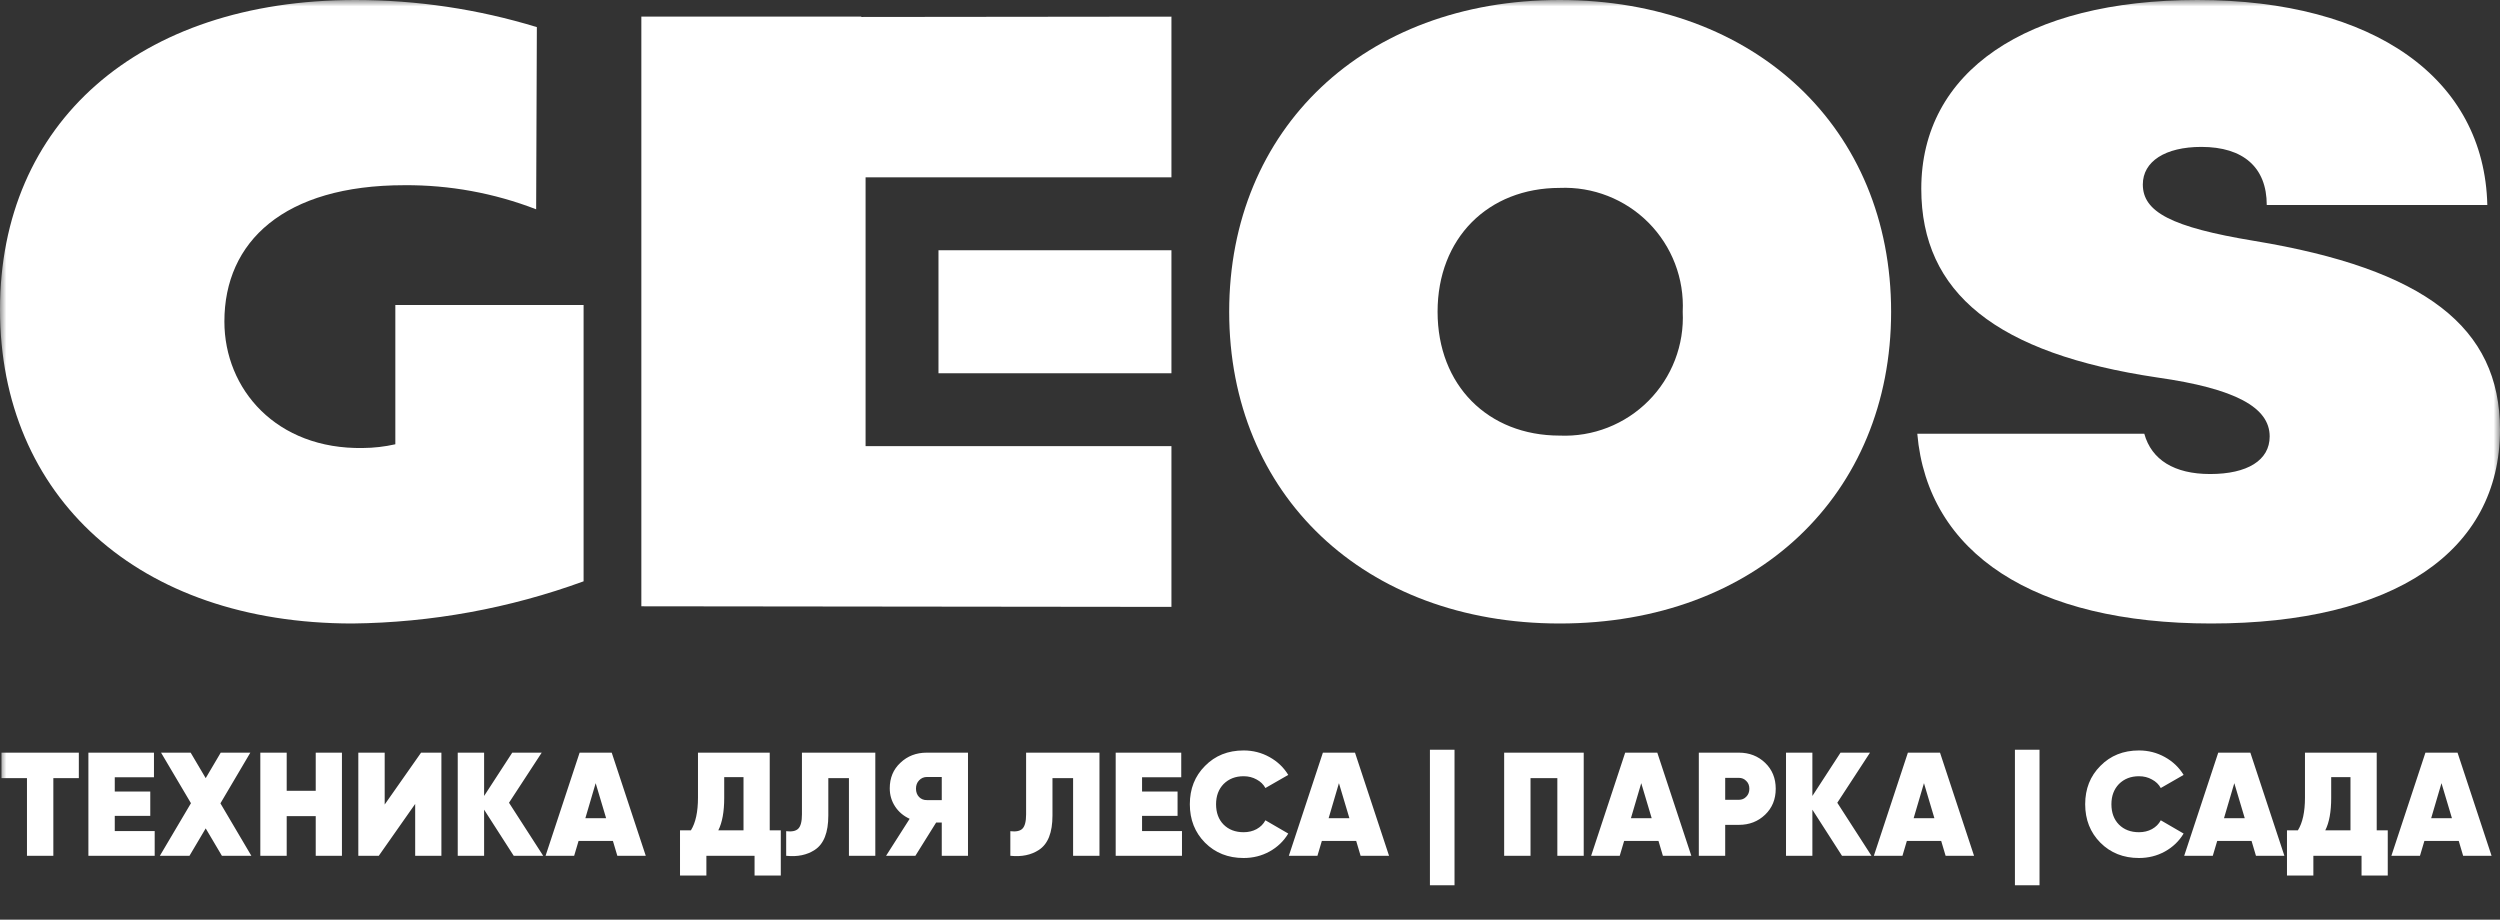<svg width="193" height="71" viewBox="0 0 193 71" fill="none" xmlns="http://www.w3.org/2000/svg">
<rect x="0" y="0" width="193" height="71" fill="#333333" stroke="none"/>
<mask id="mask0_77_373" style="mask-type:luminance" maskUnits="userSpaceOnUse" x="0" y="0" width="193" height="71">
<path d="M193 0H0V70.759H193V0Z" fill="white"/>
</mask>
<g mask="url(#mask0_77_373)">
<path d="M120.411 0C105.314 0 94.893 9.957 94.893 24.067C94.893 38.178 105.312 48.134 120.411 48.134C135.577 48.134 145.994 38.179 145.994 24.067C145.994 9.956 135.577 0 120.411 0ZM120.411 33.628C114.872 33.628 110.981 29.739 110.981 24.067C110.981 18.396 114.872 14.506 120.411 14.506C121.678 14.453 122.941 14.664 124.122 15.127C125.302 15.589 126.374 16.293 127.267 17.192C128.16 18.092 128.856 19.168 129.311 20.352C129.765 21.535 129.968 22.801 129.906 24.067C129.968 25.334 129.766 26.599 129.311 27.783C128.857 28.967 128.16 30.043 127.267 30.942C126.374 31.842 125.302 32.545 124.122 33.008C122.941 33.471 121.678 33.682 120.411 33.628Z" fill="white"/>
<path d="M30.52 34.298C29.699 34.483 28.861 34.58 28.019 34.586C21.334 34.703 17.323 30.052 17.323 24.82C17.323 18.657 21.916 14.298 31.217 14.298C34.695 14.273 38.146 14.904 41.391 16.158L41.445 2.093C36.906 0.705 32.185 -0 27.439 7.00794e-08C10.638 7.00794e-08 0 9.534 0 23.893C0 38.31 10.638 48.134 27.207 48.134C33.297 48.068 39.332 46.967 45.053 44.878V23.544H30.52V34.298Z" fill="white"/>
<path d="M174.015 18.595C167.61 17.537 165.426 16.352 165.426 14.242C165.426 12.461 167.157 11.341 169.946 11.341C173.185 11.341 174.993 12.924 174.993 15.825H192.021C191.793 6.066 183.284 0 169.643 0C156.384 0 148.323 5.539 148.323 14.571C148.323 22.616 154.123 27.299 166.555 29.144C172.582 30.001 175.219 31.452 175.219 33.695C175.219 35.54 173.488 36.595 170.622 36.595C167.859 36.595 166.097 35.499 165.54 33.486H148.015C148.814 42.723 157.037 48.134 170.699 48.134C184.788 48.134 192.999 42.595 192.999 33.166C192.996 25.255 187.199 20.771 174.015 18.595Z" fill="white"/>
<path d="M66.493 1.31V1.284H49.512V36.452V46.806L90.435 46.852V34.444H66.823V13.69H90.435V1.284L66.493 1.31Z" fill="white"/>
<path d="M90.435 19.319H72.451V28.816H90.435V19.319Z" fill="white"/>
<path d="M0.114 58.105H6.086V60.073H4.118V66.067H2.082V60.073H0.114V58.105ZM8.86 62.985V64.156H11.942V66.067H6.824V58.105H11.886V60.005H8.86V61.108H11.601V62.985H8.86ZM17.017 62.018L19.405 66.067H17.131L15.88 63.952L14.628 66.067H12.342L14.742 62.007L12.433 58.105H14.719L15.88 60.073L17.04 58.105H19.326L17.017 62.018ZM24.374 61.051V58.105H26.398V66.067H24.374V63.008H22.133V66.067H20.097V58.105H22.133V61.051H24.374ZM34.076 66.067H32.052V62.064L29.242 66.067H27.662V58.105H29.698V62.109L32.507 58.105H34.076V66.067ZM39.295 61.972L41.934 66.067H39.659L37.373 62.507V66.067H35.337V58.105H37.373V61.449L39.545 58.105H41.82L39.295 61.972ZM49.853 66.067H47.658L47.316 64.918H44.666L44.325 66.067H42.118L44.746 58.105H47.225L49.853 66.067ZM45.986 60.46L45.189 63.167H46.793L45.986 60.46ZM59.423 58.105V64.1H60.277V67.591H58.252V66.067H54.533V67.591H52.497V64.1H53.339C53.703 63.516 53.884 62.674 53.884 61.575V58.105H59.423ZM55.454 64.1H57.399V59.994H55.909V61.597C55.909 62.666 55.757 63.501 55.454 64.1ZM60.693 66.067V64.168C61.133 64.221 61.443 64.156 61.625 63.974C61.815 63.785 61.91 63.417 61.91 62.871V58.105H67.574V66.067H65.538V60.073H63.946V62.962C63.946 64.274 63.597 65.157 62.899 65.612C62.3 66.007 61.565 66.158 60.693 66.067ZM71.544 58.105H74.729V66.067H72.704V63.497H72.272L70.668 66.067H68.405L70.225 63.212C69.747 62.992 69.371 62.674 69.099 62.257C68.826 61.84 68.689 61.374 68.689 60.858C68.689 60.054 68.962 59.398 69.508 58.89C70.054 58.367 70.733 58.105 71.544 58.105ZM71.567 61.768H72.704V59.982H71.567C71.324 59.982 71.119 60.069 70.953 60.244C70.793 60.411 70.714 60.623 70.714 60.881C70.714 61.146 70.793 61.362 70.953 61.529C71.119 61.696 71.324 61.775 71.567 61.768ZM77.998 66.067V64.168C78.438 64.221 78.749 64.156 78.931 63.974C79.12 63.785 79.215 63.417 79.215 62.871V58.105H84.879V66.067H82.843V60.073H81.251V62.962C81.251 64.274 80.902 65.157 80.205 65.612C79.606 66.007 78.87 66.158 77.998 66.067ZM88.167 62.985V64.156H91.249V66.067H86.131V58.105H91.192V60.005H88.167V61.108H90.908V62.985H88.167ZM96.007 66.238C94.809 66.238 93.815 65.844 93.027 65.055C92.246 64.266 91.855 63.277 91.855 62.086C91.855 60.896 92.246 59.91 93.027 59.129C93.808 58.333 94.801 57.935 96.007 57.935C96.727 57.935 97.394 58.105 98.008 58.447C98.623 58.788 99.104 59.247 99.453 59.823L97.69 60.835C97.538 60.555 97.311 60.335 97.008 60.175C96.712 60.009 96.378 59.925 96.007 59.925C95.377 59.925 94.862 60.126 94.46 60.528C94.073 60.93 93.88 61.449 93.88 62.086C93.88 62.739 94.073 63.262 94.46 63.656C94.854 64.05 95.37 64.247 96.007 64.247C96.378 64.247 96.712 64.168 97.008 64.008C97.311 63.842 97.538 63.614 97.69 63.326L99.453 64.35C99.104 64.934 98.623 65.396 98.008 65.737C97.402 66.071 96.735 66.238 96.007 66.238ZM107.234 66.067H105.038L104.697 64.918H102.047L101.706 66.067H99.499L102.127 58.105H104.606L107.234 66.067ZM103.366 60.46L102.57 63.167H104.174L103.366 60.46ZM112.289 68.342H110.39V57.878H112.289V68.342ZM116.121 58.105H122.263V66.067H120.227V60.073H118.156V66.067H116.121V58.105ZM130.57 66.067H128.375L128.034 64.918H125.384L125.043 66.067H122.836L125.464 58.105H127.943L130.57 66.067ZM126.704 60.46L125.907 63.167H127.511L126.704 60.46ZM131.149 58.105H134.243C135.047 58.105 135.722 58.367 136.268 58.89C136.814 59.413 137.086 60.081 137.086 60.892C137.086 61.703 136.814 62.371 136.268 62.894C135.722 63.417 135.047 63.679 134.243 63.679H133.185V66.067H131.149V58.105ZM133.185 61.745H134.243C134.47 61.745 134.66 61.666 134.811 61.506C134.971 61.347 135.05 61.142 135.05 60.892C135.05 60.642 134.971 60.441 134.811 60.289C134.66 60.13 134.47 60.05 134.243 60.05H133.185V61.745ZM141.839 61.972L144.478 66.067H142.202L139.916 62.507V66.067H137.88V58.105H139.916V61.449L142.088 58.105H144.364L141.839 61.972ZM152.396 66.067H150.201L149.859 64.918H147.21L146.869 66.067H144.662L147.289 58.105H149.769L152.396 66.067ZM148.53 60.46L147.733 63.167H149.336L148.53 60.46ZM157.451 68.342H155.552V57.878H157.451V68.342ZM165.128 66.238C163.93 66.238 162.936 65.844 162.148 65.055C161.367 64.266 160.976 63.277 160.976 62.086C160.976 60.896 161.367 59.91 162.148 59.129C162.929 58.333 163.922 57.935 165.128 57.935C165.848 57.935 166.515 58.105 167.13 58.447C167.744 58.788 168.225 59.247 168.575 59.823L166.812 60.835C166.66 60.555 166.432 60.335 166.129 60.175C165.834 60.009 165.499 59.925 165.128 59.925C164.499 59.925 163.983 60.126 163.581 60.528C163.195 60.93 163.001 61.449 163.001 62.086C163.001 62.739 163.195 63.262 163.581 63.656C163.975 64.05 164.491 64.247 165.128 64.247C165.499 64.247 165.834 64.168 166.129 64.008C166.432 63.842 166.66 63.614 166.812 63.326L168.575 64.35C168.225 64.934 167.744 65.396 167.13 65.737C166.523 66.071 165.855 66.238 165.128 66.238ZM176.355 66.067H174.16L173.819 64.918H171.169L170.827 66.067H168.62L171.248 58.105H173.727L176.355 66.067ZM172.488 60.46L171.692 63.167H173.295L172.488 60.46ZM183.482 58.105V64.1H184.335V67.591H182.311V66.067H178.592V67.591H176.555V64.1H177.398C177.761 63.516 177.944 62.674 177.944 61.575V58.105H183.482ZM179.512 64.1H181.457V59.994H179.968V61.597C179.968 62.666 179.816 63.501 179.512 64.1ZM192.349 66.067H190.154L189.814 64.918H187.163L186.822 66.067H184.615L187.243 58.105H189.722L192.349 66.067ZM188.483 60.46L187.686 63.167H189.29L188.483 60.46Z" fill="white"/>
</g>
</svg>
